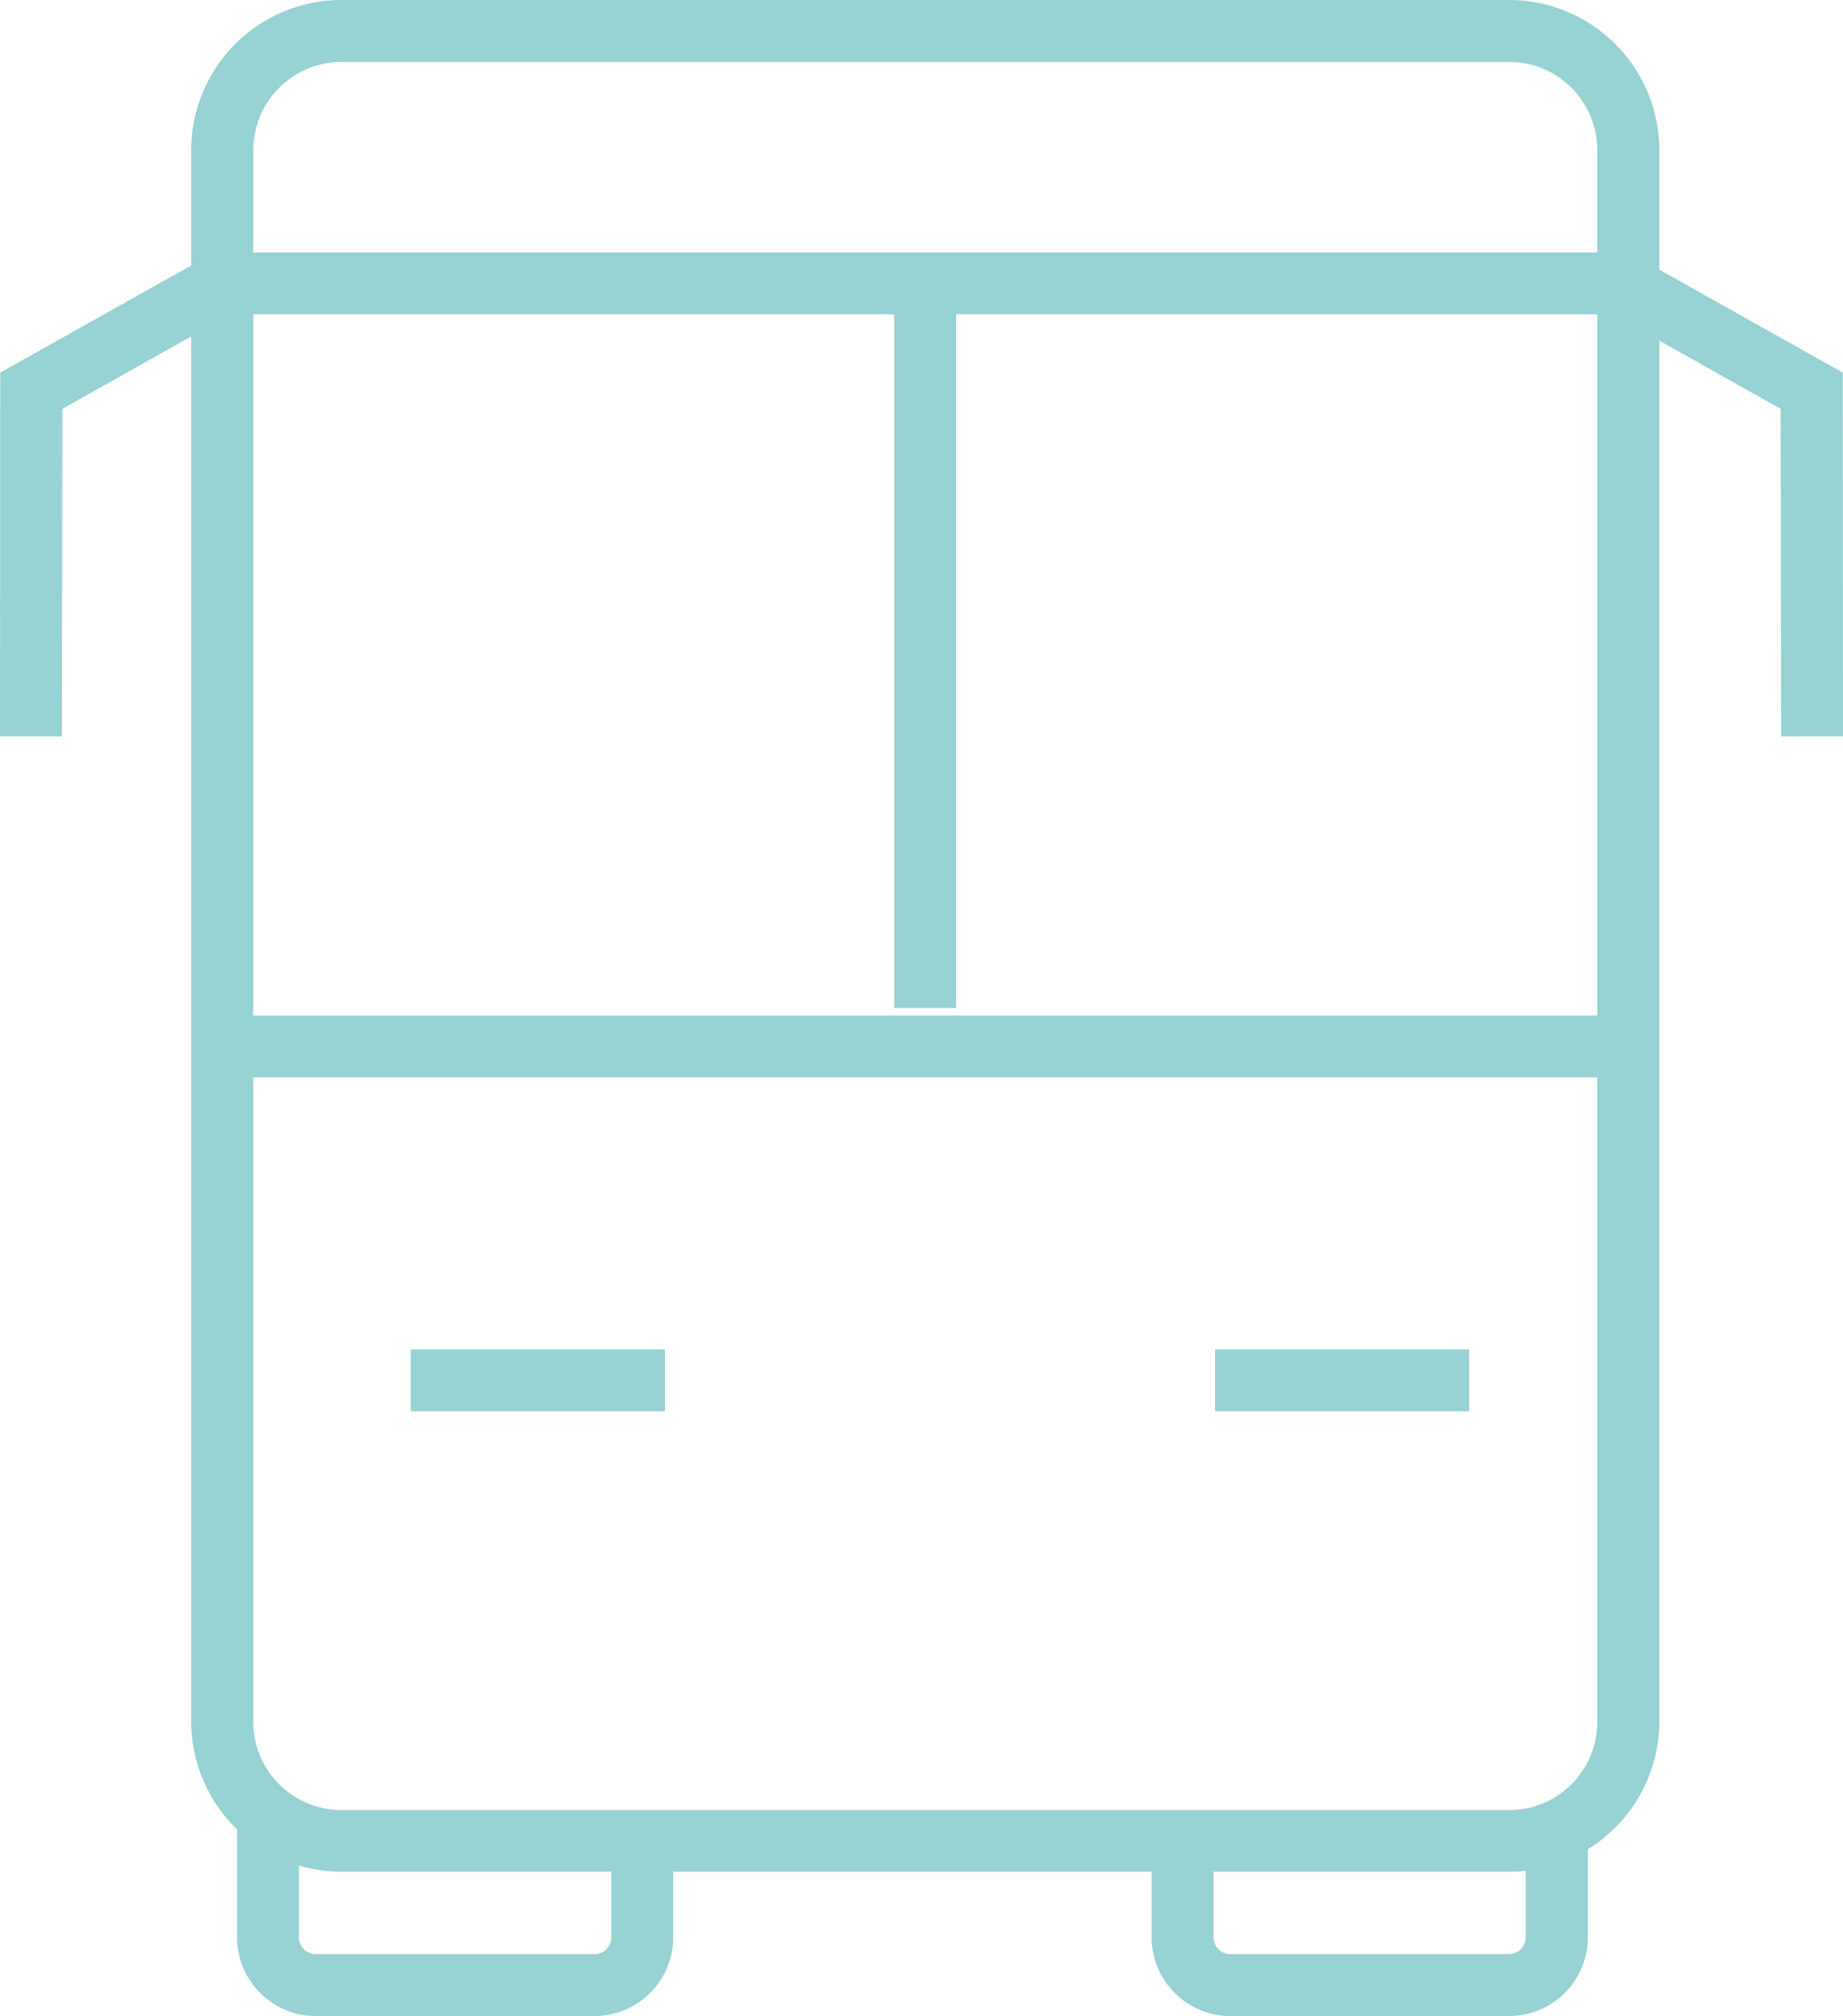 <?xml version="1.0" encoding="UTF-8"?>
<svg xmlns="http://www.w3.org/2000/svg" viewBox="0 0 76.27 83.38">
  <defs>
    <style>.cls-1{fill:#97d2d4;}</style>
  </defs>
  <g id="Calque_2" data-name="Calque 2">
    <g id="Calque_1-2" data-name="Calque 1">
      <path class="cls-1" d="M62.45,77.41H14.13a6.23,6.23,0,0,1-6.22-6.22v-65A6.22,6.22,0,0,1,14.13,0H62.45a6.22,6.22,0,0,1,6.22,6.21v65A6.23,6.23,0,0,1,62.45,77.41ZM14.13,2.56a3.66,3.66,0,0,0-3.65,3.65v65a3.65,3.65,0,0,0,3.65,3.65H62.45a3.64,3.64,0,0,0,3.65-3.65v-65a3.65,3.65,0,0,0-3.65-3.65Z"></path>
      <rect class="cls-1" x="9.2" y="10.44" width="58.19" height="2.56"></rect>
      <rect class="cls-1" x="10.18" y="42" width="56.23" height="2.56"></rect>
      <rect class="cls-1" x="37.01" y="11.72" width="2.56" height="29.97"></rect>
      <polygon class="cls-1" points="2.56 30.46 0 30.46 0.01 15.41 8.57 10.61 9.82 12.84 2.58 16.91 2.56 30.46"></polygon>
      <polygon class="cls-1" points="73.71 30.46 73.69 16.91 66.45 12.84 67.7 10.61 76.26 15.41 76.27 30.46 73.71 30.46"></polygon>
      <rect class="cls-1" x="17" y="55.81" width="10.52" height="2.56"></rect>
      <rect class="cls-1" x="50.28" y="55.81" width="10.52" height="2.56"></rect>
      <path class="cls-1" d="M25.3,75.54v4.59a.7.7,0,0,1-.69.69H13.06a.7.7,0,0,1-.69-.69V75.54H9.81v4.59a3.26,3.26,0,0,0,3.25,3.25H24.61a3.26,3.26,0,0,0,3.25-3.25V75.54Z"></path>
      <path class="cls-1" d="M63.14,75.54v4.59a.7.7,0,0,1-.69.69H50.91a.7.7,0,0,1-.69-.69V75.54H47.66v4.59a3.26,3.26,0,0,0,3.25,3.25H62.45a3.26,3.26,0,0,0,3.26-3.25V75.54Z"></path>
    </g>
  </g>
</svg>
